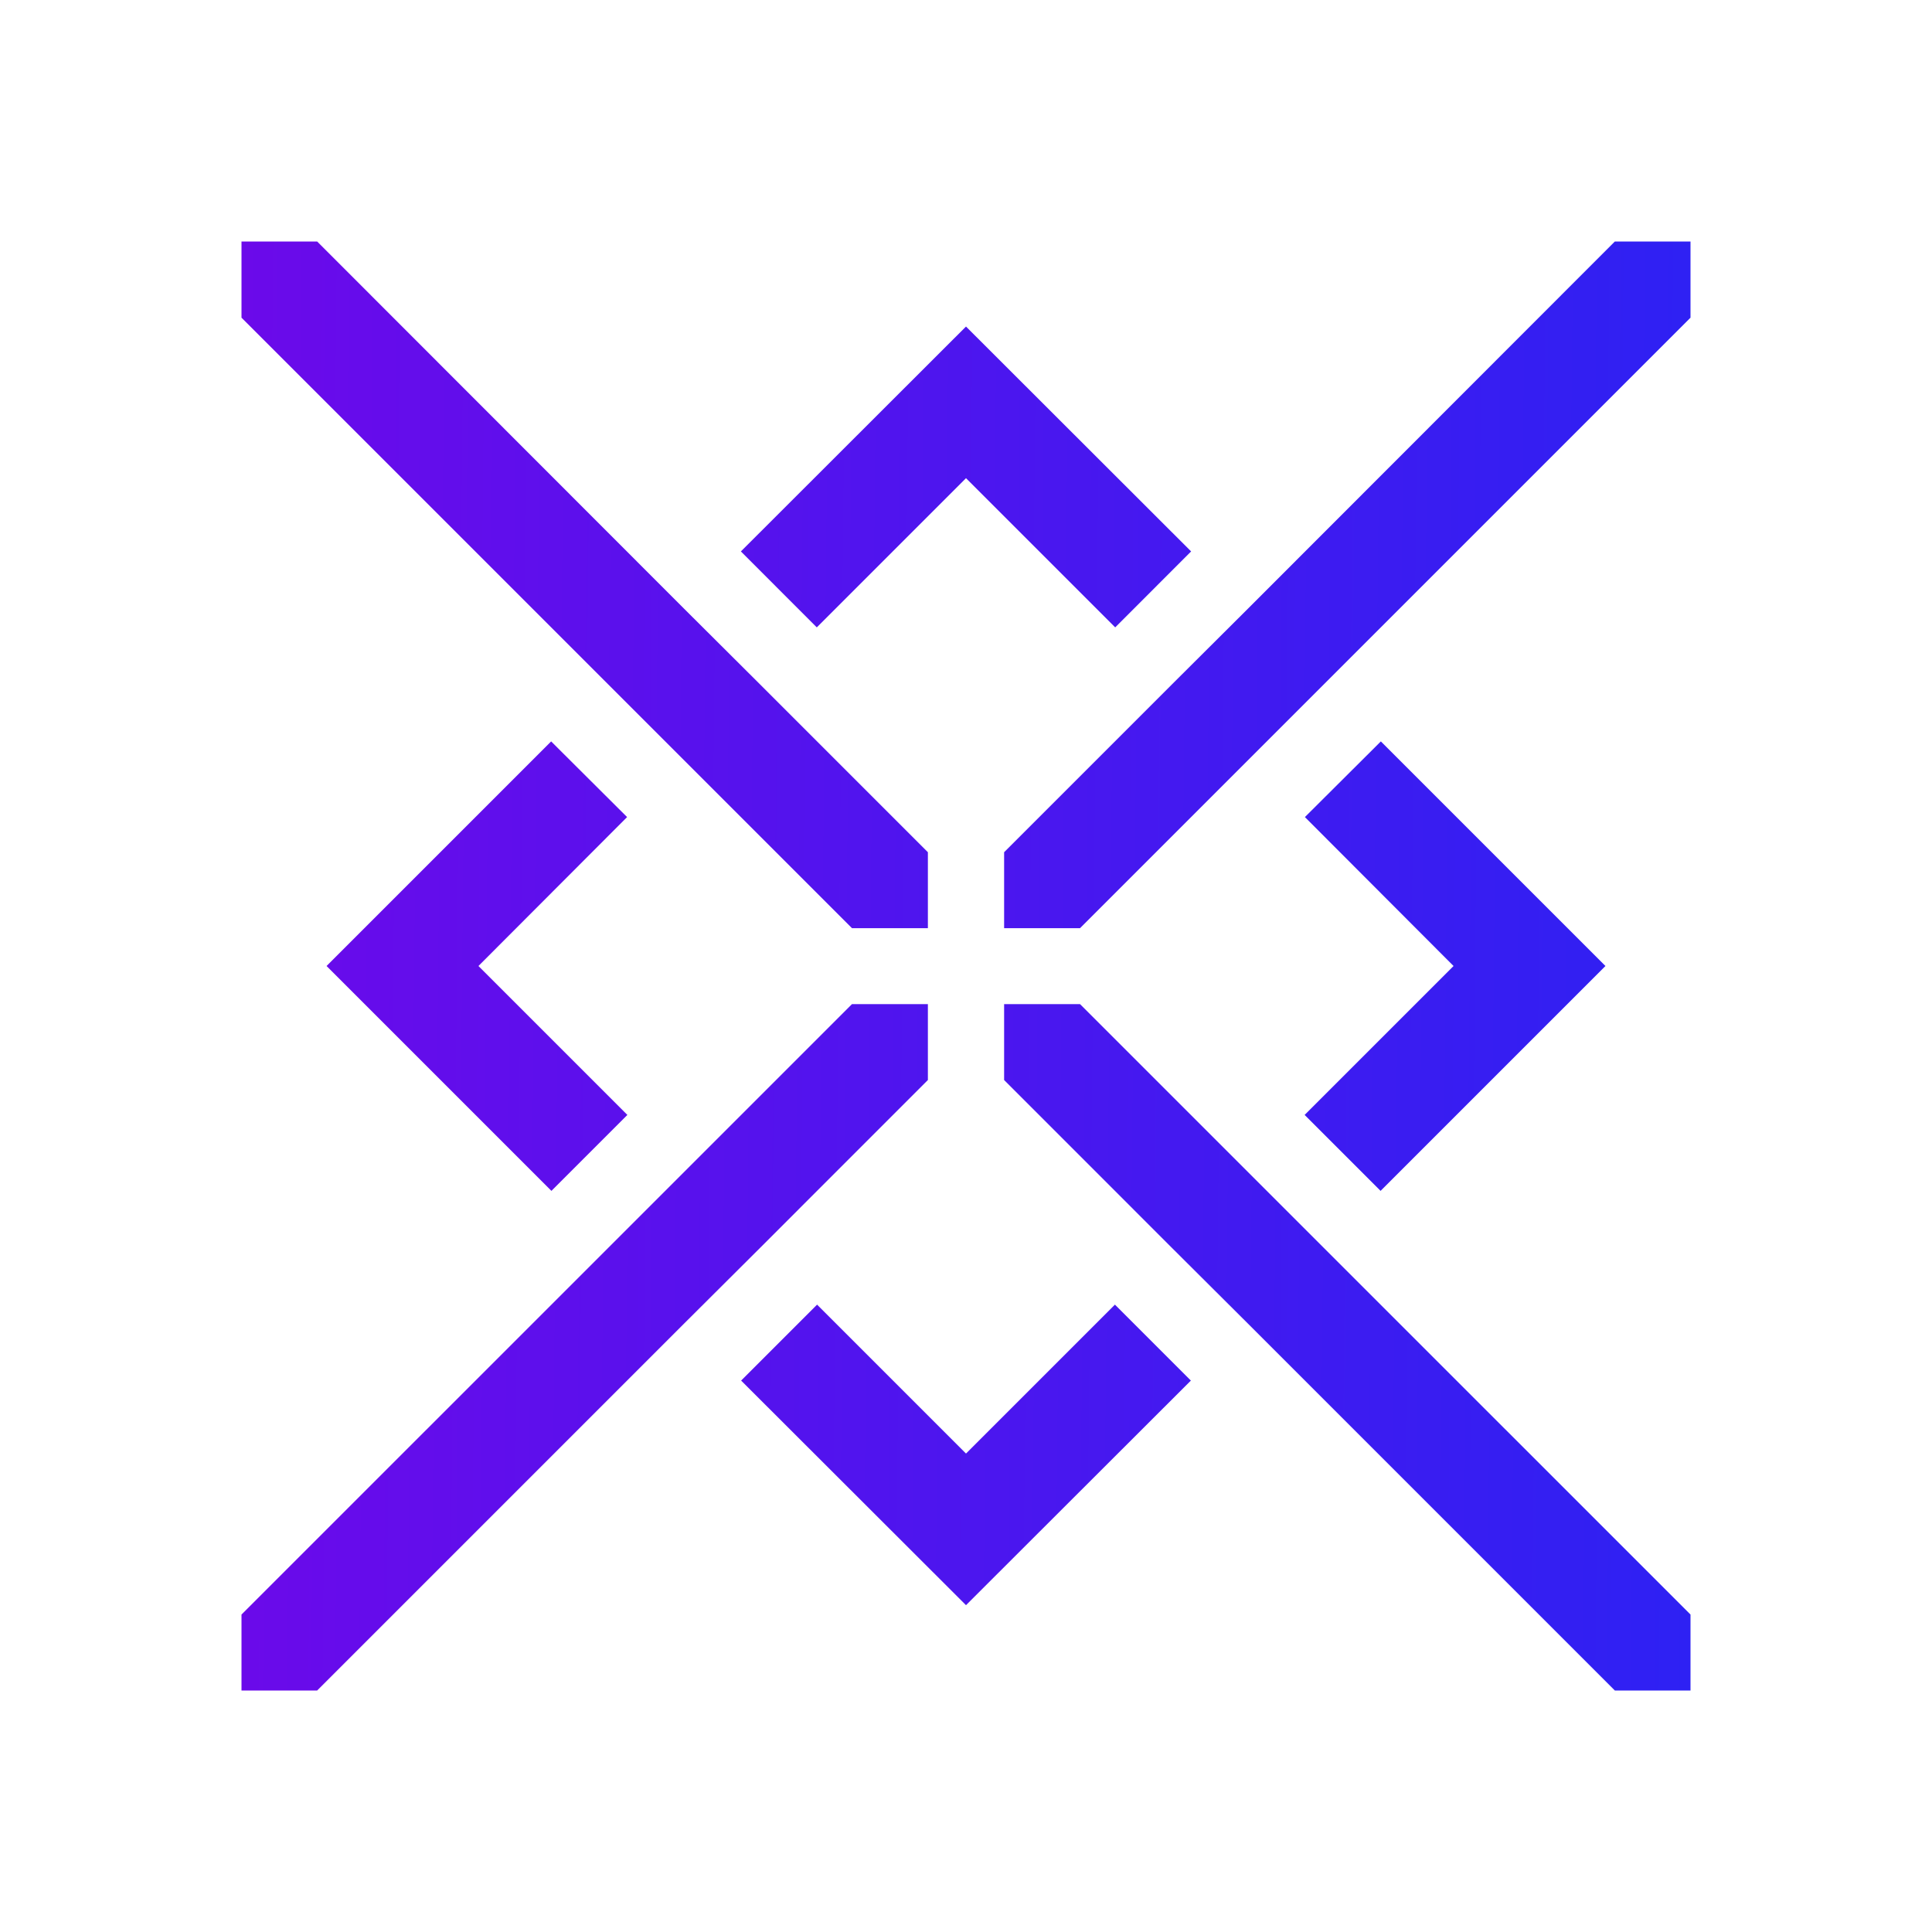 <?xml version="1.0" encoding="UTF-8"?>
<svg xmlns="http://www.w3.org/2000/svg" width="48" height="48" viewBox="0 0 48 48" fill="none">
  <path d="M21.167 23.06H23.053V21.173L18.88 17L16.993 15.12L7.88 6H6V7.893L21.167 23.06Z" fill="url(#paint0_linear_269_14305)"></path>
  <path d="M23.053 24.947V26.833L18.887 31L17 32.88L7.88 42H6V40.113L21.167 24.947H23.053Z" fill="url(#paint1_linear_269_14305)"></path>
  <path d="M26.833 24.947L42 40.113V42H40.12L31 32.88L29.113 31L24.947 26.833V24.947H26.833Z" fill="url(#paint2_linear_269_14305)"></path>
  <path d="M31.007 15.12L40.12 6H42V7.893L26.833 23.06H24.947V21.173L29.12 17L31.007 15.12Z" fill="url(#paint3_linear_269_14305)"></path>
  <path d="M24 36.113L20.3 32.413L18.413 34.3L24 39.88L29.587 34.3L27.7 32.413L24 36.113Z" fill="url(#paint4_linear_269_14305)"></path>
  <path d="M8.113 24L13.693 18.42L15.58 20.3L11.887 24L15.587 27.7L13.7 29.587L8.113 24Z" fill="url(#paint5_linear_269_14305)"></path>
  <path d="M24 11.88L27.707 15.587L29.593 13.7L24 8.113L18.407 13.7L20.293 15.587L24 11.88Z" fill="url(#paint6_linear_269_14305)"></path>
  <path d="M39.887 24L34.3 29.587L32.413 27.7L36.113 24L32.42 20.3L34.307 18.42L39.887 24Z" fill="url(#paint7_linear_269_14305)"></path>
  <defs>
    <linearGradient id="paint0_linear_269_14305" x1="42" y1="42" x2="5.644" y2="41.636" gradientUnits="userSpaceOnUse">
      <stop stop-color="#2E21F3"></stop>
      <stop offset="1" stop-color="#6B0AEA"></stop>
    </linearGradient>
    <linearGradient id="paint1_linear_269_14305" x1="42" y1="42" x2="5.644" y2="41.636" gradientUnits="userSpaceOnUse">
      <stop stop-color="#2E21F3"></stop>
      <stop offset="1" stop-color="#6B0AEA"></stop>
    </linearGradient>
    <linearGradient id="paint2_linear_269_14305" x1="42" y1="42" x2="5.644" y2="41.636" gradientUnits="userSpaceOnUse">
      <stop stop-color="#2E21F3"></stop>
      <stop offset="1" stop-color="#6B0AEA"></stop>
    </linearGradient>
    <linearGradient id="paint3_linear_269_14305" x1="42" y1="42" x2="5.644" y2="41.636" gradientUnits="userSpaceOnUse">
      <stop stop-color="#2E21F3"></stop>
      <stop offset="1" stop-color="#6B0AEA"></stop>
    </linearGradient>
    <linearGradient id="paint4_linear_269_14305" x1="42" y1="42" x2="5.644" y2="41.636" gradientUnits="userSpaceOnUse">
      <stop stop-color="#2E21F3"></stop>
      <stop offset="1" stop-color="#6B0AEA"></stop>
    </linearGradient>
    <linearGradient id="paint5_linear_269_14305" x1="42" y1="42" x2="5.644" y2="41.636" gradientUnits="userSpaceOnUse">
      <stop stop-color="#2E21F3"></stop>
      <stop offset="1" stop-color="#6B0AEA"></stop>
    </linearGradient>
    <linearGradient id="paint6_linear_269_14305" x1="42" y1="42" x2="5.644" y2="41.636" gradientUnits="userSpaceOnUse">
      <stop stop-color="#2E21F3"></stop>
      <stop offset="1" stop-color="#6B0AEA"></stop>
    </linearGradient>
    <linearGradient id="paint7_linear_269_14305" x1="42" y1="42" x2="5.644" y2="41.636" gradientUnits="userSpaceOnUse">
      <stop stop-color="#2E21F3"></stop>
      <stop offset="1" stop-color="#6B0AEA"></stop>
    </linearGradient>
  </defs>
</svg>
